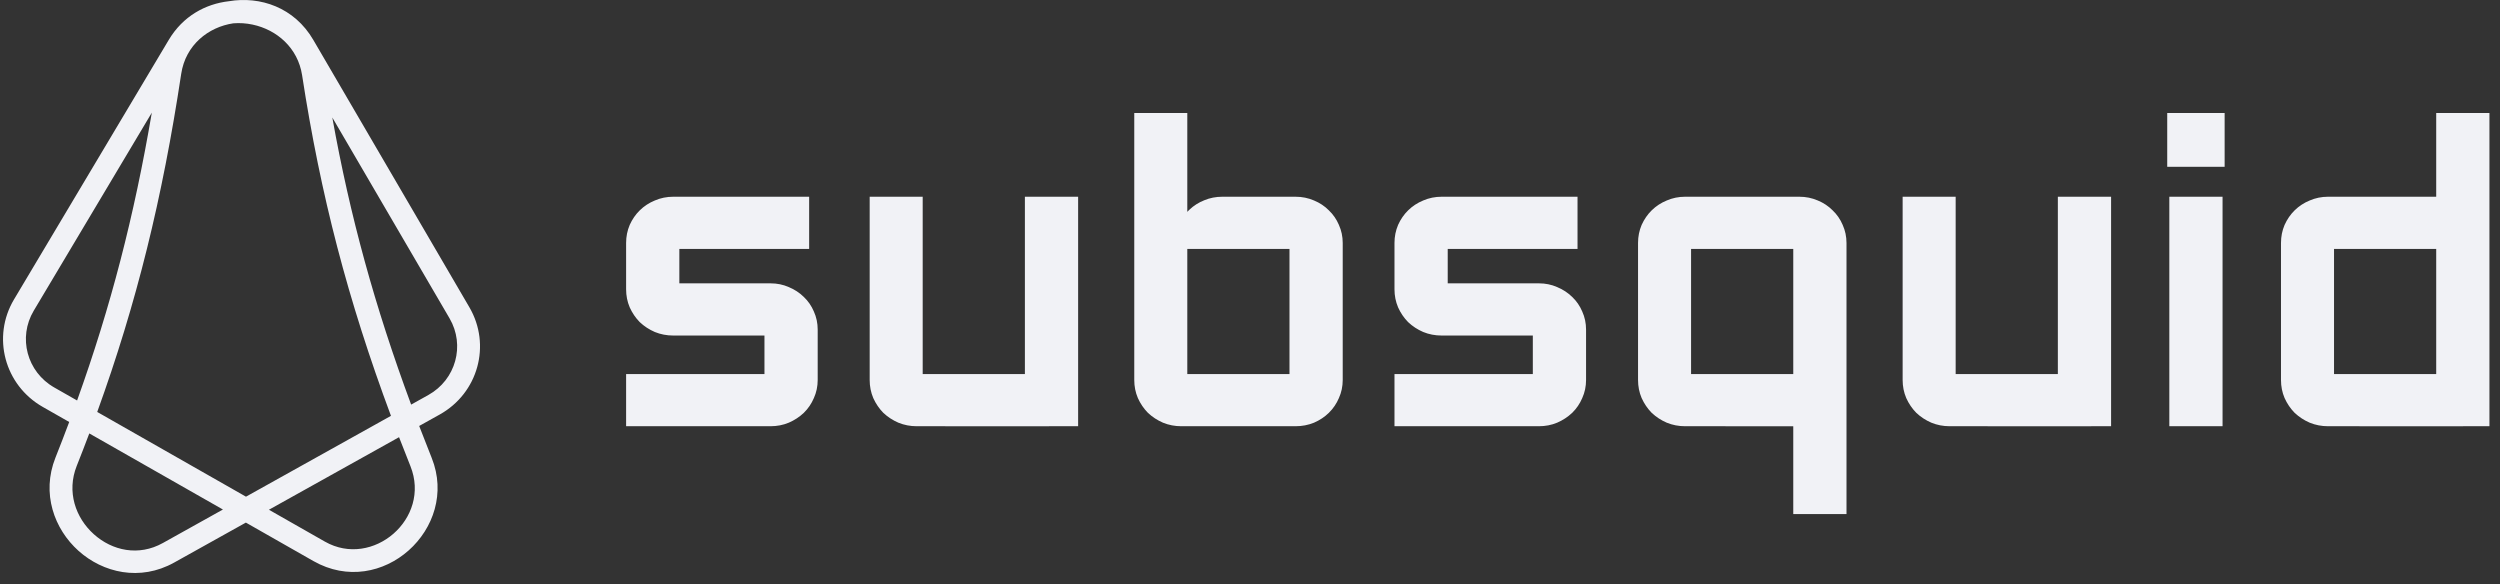 <svg width="184" height="43" viewBox="0 0 184 43" fill="none" xmlns="http://www.w3.org/2000/svg">
<rect x="0" y="0" width="184" height="43" fill="#333333" stroke="none"/>
<path fill-rule="evenodd" clip-rule="evenodd" d="M34.546 22.614C36.169 25.394 35.191 28.932 32.363 30.509L30.852 31.351C31.15 32.127 31.457 32.911 31.774 33.704C33.846 38.878 28.084 44.151 23.064 41.292L18.096 38.463L12.818 41.405C10.303 42.807 7.577 42.152 5.781 40.544C3.989 38.939 3.036 36.314 4.079 33.688C4.43 32.805 4.768 31.929 5.094 31.058L3.146 29.949C0.332 28.346 -0.615 24.799 1.033 22.035L12.423 2.932C13.463 1.188 15.12 0.288 16.841 0.091C19.155 -0.298 21.661 0.542 23.058 2.935L34.546 22.614ZM22.235 5.537C23.59 14.347 25.597 22.076 28.775 30.606L18.104 36.555L7.156 30.32C10.05 22.323 11.95 14.623 13.336 5.439C13.658 3.302 15.342 1.99 17.166 1.717C17.637 1.678 18.118 1.71 18.59 1.81C20.374 2.188 21.925 3.52 22.235 5.537ZM24.458 8.649C25.758 15.904 27.582 22.55 30.26 29.778L31.528 29.071C33.548 27.945 34.247 25.418 33.088 23.432L24.458 8.649ZM29.37 32.177L19.793 37.517L23.911 39.862C27.429 41.866 31.75 38.162 30.209 34.312C29.921 33.594 29.641 32.883 29.37 32.177ZM6.572 31.9L16.407 37.501L11.984 39.967C10.202 40.961 8.26 40.531 6.912 39.324C5.559 38.113 4.892 36.193 5.646 34.294C5.965 33.491 6.274 32.693 6.572 31.9ZM11.174 8.292C9.872 15.934 8.143 22.6 5.674 29.476L3.994 28.519C1.983 27.374 1.307 24.841 2.484 22.866L11.174 8.292ZM83.482 8.316H87.385V15.592C87.436 15.536 87.49 15.482 87.545 15.43C87.862 15.131 88.226 14.9 88.635 14.739C89.05 14.565 89.492 14.48 89.957 14.48H95.355C95.832 14.48 96.286 14.571 96.713 14.756C97.13 14.928 97.496 15.169 97.803 15.481L97.797 15.475L97.809 15.487L97.803 15.481C98.121 15.782 98.367 16.14 98.542 16.55C98.731 16.968 98.824 17.413 98.824 17.881V27.969C98.824 28.437 98.731 28.882 98.542 29.3C98.367 29.711 98.12 30.074 97.803 30.385C97.496 30.686 97.132 30.926 96.718 31.107L96.713 31.109L96.708 31.111C96.282 31.285 95.83 31.37 95.355 31.37H86.936C86.47 31.37 86.022 31.284 85.598 31.111L85.593 31.109L85.589 31.107C85.175 30.927 84.809 30.688 84.494 30.39L84.487 30.385L84.482 30.379C84.178 30.069 83.934 29.71 83.751 29.305L83.749 29.3L83.747 29.296C83.569 28.879 83.482 28.435 83.482 27.969V8.316ZM159.508 8.316H163.733V12.278H159.508V8.316ZM179.305 8.316H183.223V31.37H181.285V31.372H173.658V31.37H171.335C170.868 31.37 170.421 31.284 169.997 31.111L169.992 31.109L169.987 31.107C169.574 30.927 169.208 30.688 168.892 30.39L168.886 30.385L168.88 30.379C168.577 30.069 168.333 29.71 168.15 29.305L168.147 29.3L168.145 29.296C167.968 28.879 167.881 28.435 167.881 27.969V17.881C167.881 17.415 167.968 16.972 168.145 16.555L168.147 16.55L168.15 16.545C168.334 16.139 168.579 15.782 168.886 15.481C169.203 15.17 169.573 14.928 169.992 14.756C170.417 14.572 170.866 14.48 171.335 14.48H179.305V8.316ZM48.194 14.756C48.62 14.571 49.074 14.48 49.552 14.48H59.553V18.321H50V20.854H56.713C57.189 20.854 57.639 20.945 58.058 21.131C58.474 21.303 58.843 21.543 59.158 21.852C59.478 22.154 59.725 22.513 59.9 22.924C60.089 23.342 60.182 23.788 60.182 24.256V27.969C60.182 28.437 60.089 28.883 59.9 29.3C59.725 29.711 59.478 30.074 59.161 30.385L59.158 30.388L59.155 30.39C58.84 30.688 58.474 30.927 58.06 31.107L58.055 31.109C57.637 31.285 57.188 31.37 56.713 31.37H46.082V27.529H56.264V24.695H49.552C49.076 24.695 48.624 24.61 48.198 24.436L48.194 24.434L48.189 24.432C47.776 24.252 47.409 24.013 47.094 23.715L47.088 23.71L47.082 23.704C46.778 23.395 46.535 23.035 46.351 22.63L46.349 22.625L46.347 22.621C46.169 22.204 46.082 21.76 46.082 21.294V17.881C46.082 17.415 46.169 16.972 46.347 16.555L46.349 16.55L46.351 16.545C46.535 16.139 46.78 15.782 47.088 15.481C47.405 15.17 47.775 14.928 48.194 14.756ZM64.008 14.48H67.91V27.529H75.432V14.48H79.35V31.37H77.203V31.372H69.576V31.37H67.462C66.995 31.37 66.548 31.284 66.124 31.111L66.119 31.109L66.114 31.107C65.701 30.927 65.335 30.688 65.019 30.39L65.013 30.385L65.007 30.379C64.704 30.069 64.46 29.71 64.276 29.305L64.274 29.3L64.272 29.296C64.095 28.879 64.008 28.435 64.008 27.969V14.48ZM104.746 14.756C105.172 14.571 105.626 14.48 106.104 14.48H116.106V18.321H106.552V20.854H113.265C113.741 20.854 114.192 20.945 114.61 21.131C115.027 21.303 115.395 21.543 115.711 21.852C116.03 22.154 116.277 22.513 116.452 22.924C116.641 23.342 116.734 23.788 116.734 24.256V27.969C116.734 28.437 116.641 28.883 116.452 29.301C116.277 29.711 116.031 30.074 115.713 30.385L115.71 30.388L115.707 30.39C115.392 30.688 115.026 30.927 114.612 31.107L114.607 31.109C114.189 31.285 113.74 31.37 113.265 31.37H102.634V27.529H112.816V24.695H106.104C105.629 24.695 105.176 24.61 104.751 24.436L104.746 24.434L104.741 24.432C104.328 24.252 103.961 24.013 103.646 23.715L103.64 23.71L103.634 23.704C103.33 23.395 103.087 23.035 102.903 22.63L102.901 22.625L102.899 22.621C102.722 22.204 102.634 21.76 102.634 21.294V17.881C102.634 17.415 102.722 16.972 102.899 16.555L102.901 16.55L102.903 16.545C103.087 16.139 103.332 15.782 103.64 15.481C103.957 15.17 104.327 14.928 104.746 14.756ZM124.014 31.37H127V31.372H131.984V37.835H135.902V17.881C135.902 17.413 135.809 16.968 135.62 16.55C135.445 16.14 135.199 15.782 134.881 15.481C134.573 15.169 134.208 14.928 133.79 14.756C133.364 14.571 132.91 14.48 132.432 14.48H124.014C123.545 14.48 123.096 14.572 122.671 14.756C122.252 14.928 121.882 15.17 121.565 15.481C121.258 15.782 121.013 16.139 120.829 16.545L120.826 16.55L120.824 16.555C120.647 16.972 120.56 17.415 120.56 17.881V27.969C120.56 28.435 120.647 28.879 120.824 29.296L120.826 29.3L120.829 29.305C121.012 29.71 121.256 30.069 121.559 30.379L121.565 30.385L121.571 30.39C121.887 30.688 122.253 30.927 122.666 31.107L122.671 31.109L122.676 31.111C123.1 31.284 123.547 31.37 124.014 31.37ZM140.034 14.48H143.937V27.529H151.458V14.48H155.376V31.37H153.915V31.372H146.288V31.37H143.488C143.022 31.37 142.574 31.284 142.15 31.111L142.146 31.109L142.141 31.107C141.727 30.927 141.361 30.688 141.046 30.39L141.04 30.385L141.034 30.379C140.73 30.069 140.487 29.71 140.303 29.305L140.301 29.3L140.299 29.296C140.121 28.879 140.034 28.435 140.034 27.969V14.48ZM159.662 14.48H163.58V31.37H159.662V14.48ZM87.385 18.321V27.529H94.906V18.321H87.385ZM124.463 18.321V27.529H131.984V18.321H124.463ZM171.784 18.321V27.529H179.305V18.321H171.784Z" fill="#F1F2F6"/>
</svg>